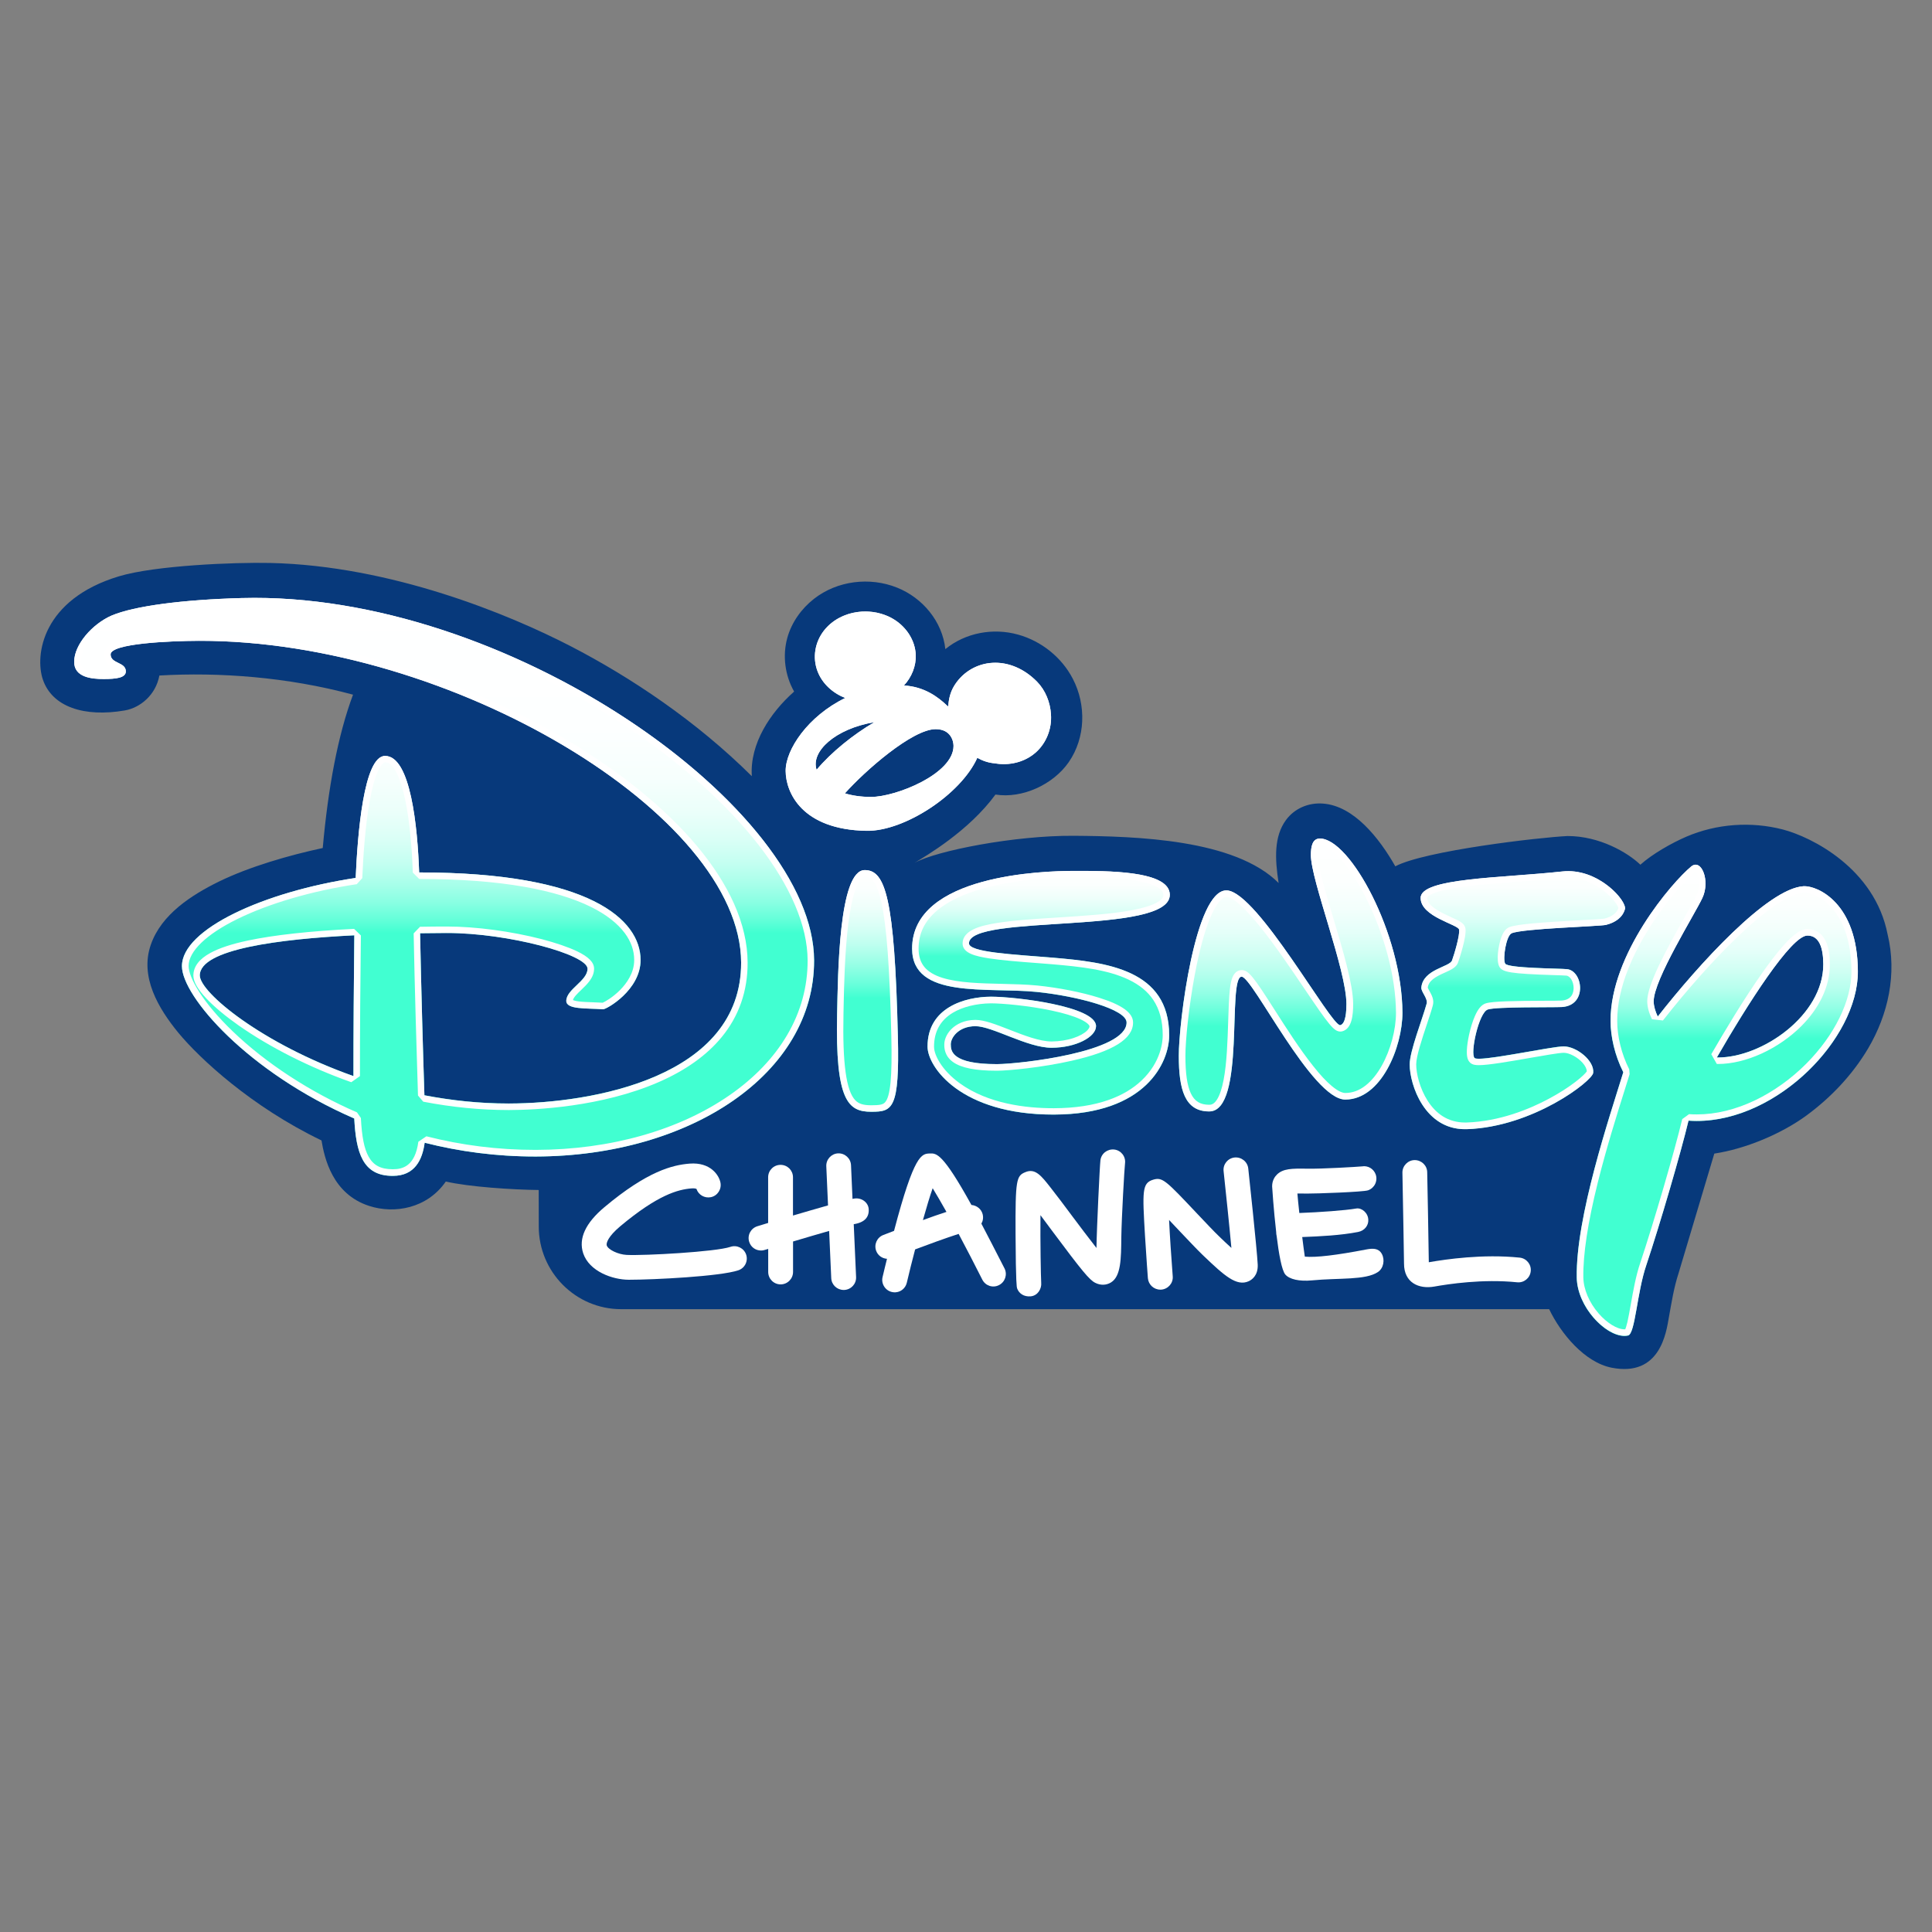<?xml version="1.0" encoding="UTF-8" standalone="no"?>
<!-- Generator: Adobe Illustrator 26.0.1, SVG Export Plug-In . SVG Version: 6.00 Build 0)  -->

<svg
   version="1.1"
   id="Layer_2"
   x="0px"
   y="0px"
   width="100%"
   height="100%"
   viewBox="0 0 7680 7680"
   xml:space="preserve"
   sodipodi:docname="Disney Channel.svg"
   inkscape:version="1.2.2 (732a01da63, 2022-12-09)"
   xmlns:inkscape="http://www.inkscape.org/namespaces/inkscape"
   xmlns:sodipodi="http://sodipodi.sourceforge.net/DTD/sodipodi-0.dtd"
   xmlns="http://www.w3.org/2000/svg"
   xmlns:svg="http://www.w3.org/2000/svg"><rect x="0" y="0" width="7680" height="7680" fill="#808080" stroke="none"/><defs
   id="defs760" /><sodipodi:namedview
   id="namedview758"
   pagecolor="#ffffff"
   bordercolor="#000000"
   borderopacity="0.25"
   inkscape:showpageshadow="2"
   inkscape:pageopacity="0.0"
   inkscape:pagecheckerboard="0"
   inkscape:deskcolor="#d1d1d1"
   showgrid="false"
   inkscape:zoom="0.10091146"
   inkscape:cx="3849.9096"
   inkscape:cy="3849.9096"
   inkscape:window-width="1920"
   inkscape:window-height="991"
   inkscape:window-x="-9"
   inkscape:window-y="-9"
   inkscape:window-maximized="1"
   inkscape:current-layer="Layer_2" />
<style
   type="text/css"
   id="style569">
	.st0{fill:#07397B;}
	.st1{fill:url(#SVGID_1_);}
	.st2{fill:#FFFFFF;}
	.st3{fill:url(#SVGID_00000176014370744133474300000011899459567724389053_);}
	.st4{fill:url(#SVGID_00000150071595701761064260000011804146545355314604_);}
	.st5{fill:url(#SVGID_00000124121301002574062720000009714950844915314872_);}
	.st6{fill:url(#SVGID_00000027566619645257730680000004761762121726388907_);}
	.st7{fill:url(#SVGID_00000003784381581715597240000004101877477959891101_);}
</style>








<rect
   style="fill:none;stroke-width:5.073"
   id="rect511"
   width="100%"
   height="100%"
   x="0"
   y="0" /><g
   id="g858"
   transform="matrix(2.457,0,0,2.457,147.805,2228.505)"><path
     class="st0"
     d="M 2993.8,604.8 C 2973,497.9 2870.5,447 2824.2,435 c -51.5,-13.3 -107.1,-9.3 -155.9,11.6 -23.7,10.2 -55.3,28.1 -74.5,45.4 -20.4,-19.6 -66,-46.4 -117.7,-46.4 -45.4,2.1 -231.1,23.7 -278.8,49 -26.2,-46.1 -67.2,-97.8 -116.9,-101.5 -23.3,-1.8 -46,7.6 -60,26.6 -19.5,26.6 -18,62.5 -11.9,101.9 -70.9,-71 -230.1,-75.6 -331.4,-76.4 -96.3,-0.6 -222,24.2 -257.5,43.7 18.1,-10.9 87.6,-51.3 130.8,-110.4 43.7,6.9 93.6,-16.4 118.6,-52.5 27.2,-39.4 28.5,-92.4 6.7,-134.5 -17.9,-34.8 -50.8,-61.2 -88.4,-71.7 -40.4,-11.4 -85.3,-3.3 -118,23.4 -4.8,-44.8 -36.8,-83 -78.1,-99.5 -44.2,-17.7 -96.8,-11.3 -134.5,18.2 -20.3,15.9 -36,37.9 -43,62.8 -8.1,29.1 -3.9,60.9 10.9,87.1 -0.1,0.1 -0.2,0.4 -0.4,0.5 -37.8,33.5 -71.5,83.7 -68,136.5 C 1066.6,259.8 961,189.1 863,138.4 763.4,87 573.2,8.2 377.1,3.8 319.3,2.5 190.9,7.8 132.6,25.3 8,62.7 -4.1,153.2 9.2,192.5 c 15.1,44.1 66.6,61.3 132.7,49.9 24.5,-4.3 49.9,-24.7 55.8,-56.5 96.2,-5.6 207.1,2.3 313.3,31 -24.5,65.5 -40.3,150.8 -49,248.1 -53.7,11.5 -118.5,30.1 -168,54.3 -44.2,21.7 -92.9,52.9 -110,101.7 -18.5,52.3 12.1,103.5 44.4,142.9 34.3,41.5 117.9,119.5 231.6,174.2 4.7,28.1 17.4,86.7 77.2,106 41.2,13.3 93.9,3.9 123.9,-39.5 37.8,8.7 107.8,13.2 150.3,13.7 l 0.1,59.2 c 0,73.4 59.7,133.6 133.2,133.6 h 1501.5 c 18.8,39.3 57.2,86 101.1,94.7 78.9,15.5 88.4,-57.8 92.5,-80.9 4.4,-24.2 8.1,-48.5 15.8,-72 l 57.8,-193.5 c 50.4,-7.7 107.7,-31.5 148.6,-61.3 40,-29.3 74.8,-66 100.1,-108.6 32.8,-55.4 47.1,-121.1 31.7,-184.7"
     id="path571" /><g
     id="g598">
	<linearGradient
   id="SVGID_1_"
   gradientUnits="userSpaceOnUse"
   x1="658.444"
   y1="60.272"
   x2="658.444"
   y2="995.378">
		<stop
   offset="0"
   style="stop-color:#FFFFFF"
   id="stop573" />
		<stop
   offset="0.229"
   style="stop-color:#FDFFFF"
   id="stop575" />
		<stop
   offset="0.312"
   style="stop-color:#F6FFFD"
   id="stop577" />
		<stop
   offset="0.371"
   style="stop-color:#EBFFFA"
   id="stop579" />
		<stop
   offset="0.418"
   style="stop-color:#DAFFF6"
   id="stop581" />
		<stop
   offset="0.459"
   style="stop-color:#C4FFF1"
   id="stop583" />
		<stop
   offset="0.495"
   style="stop-color:#A8FFEA"
   id="stop585" />
		<stop
   offset="0.528"
   style="stop-color:#88FFE2"
   id="stop587" />
		<stop
   offset="0.557"
   style="stop-color:#64FFD9"
   id="stop589" />
		<stop
   offset="0.58"
   style="stop-color:#41FFD1"
   id="stop591" />
	</linearGradient>
	<path
   class="st1"
   d="M 1257,646.7 C 1256.4,401.3 761.2,48.5 330.3,60.6 236.4,63.2 157.5,73.2 120.4,88.9 c -31.5,13.8 -60.5,47.2 -60.5,74.5 -0.6,26.1 29.9,28.3 48.3,28.1 18.5,0 35.4,-1.6 35.2,-12.4 0,-15.3 -24.6,-12.1 -24.6,-27.4 0,-17.7 95.1,-21.8 142.6,-22 407.4,-1.1 876.8,281.1 877.5,520.5 0.5,186 -241.7,227.8 -375.1,228.1 -47.5,0.1 -93.5,-4.9 -137.3,-13.3 -2,-59.2 -5.5,-183.6 -7,-262.2 15.4,-0.2 29.7,-0.4 42.1,-0.4 99,-0.4 228.6,34.6 228.9,57.8 0,19.7 -34.4,33.3 -34.4,52.1 0.1,14.1 31.9,11.6 59.6,13.5 4.8,0.5 60.7,-30.6 60.6,-79.8 C 976.1,581 894,504.5 618,504.5 615.4,431.3 604.3,315.8 562.8,316 c -34.5,0.1 -44.5,127.2 -47.5,197.4 -148.8,22.4 -281.2,83 -281.1,142.7 0,48.7 106.5,171.7 278.8,246.5 2.9,55.2 13.5,93.1 62.5,92.8 35.5,0 47.7,-26.1 51.4,-53.6 C 682.6,956 743,964.2 807.1,964.1 1057,963.3 1257.6,829.8 1257,646.7 Z M 511.7,834 C 363.7,781.7 263.3,698.8 263.1,671.2 c -0.1,-42.8 129.9,-59 250,-65 -0.8,67.1 -1.5,163.3 -1.4,227.8 z"
   id="path594"
   style="fill:url(#SVGID_1_)" />
	<path
   class="st2"
   d="m 352,70.8 c 51.1,0 104.6,5.1 159.2,15.1 52,9.6 105.2,23.7 158.3,42 100.5,34.7 200.3,84.4 288.5,143.8 85.9,57.8 158.1,122.8 208.9,188 51.9,66.7 79.4,131.3 79.6,187 0.1,42.7 -11.1,83.6 -33.4,121.3 -21.6,36.6 -52.9,69.2 -93,97 -81.8,56.7 -192.9,88.1 -312.9,88.4 h -1.4 c -59.8,0 -119,-7.4 -176.1,-22 l -13,8.8 c -5.3,39.9 -25.9,44.5 -41,44.5 h -0.1 -0.6 c -19,0 -31,-6.3 -38.8,-20.4 -7.1,-12.7 -10.9,-32 -12.5,-62.5 l -6.3,-9.1 C 441.6,859.8 370.2,813.3 316.5,761.7 267.1,714.3 245,674.4 245,655.8 c 0,-23.6 28.7,-51.3 78.8,-75.9 25.3,-12.4 54.9,-23.7 88,-33.4 33.5,-9.8 69,-17.6 105.3,-23 l 8.9,-9.9 c 1.4,-34.2 4.6,-83.5 11.8,-123.6 3.8,-21.2 8.2,-37.7 13.3,-48.9 4.9,-10.9 9.4,-14.8 12,-14.8 h 0.1 c 12.1,0 23.7,21.3 31.8,58.6 8.4,38.6 11.6,86.5 12.7,119.8 L 618,515 c 64.9,0 122.3,4.3 170.6,12.8 43,7.6 79.1,18.5 107.4,32.5 24.4,12.1 42.8,26.4 54.7,42.4 10.1,13.6 15.2,28.2 15.2,43.4 0.1,21.1 -12.4,38.1 -22.9,48.7 -11.8,11.9 -24.3,18.9 -28.1,20.5 -5.2,-0.3 -10.5,-0.5 -15.6,-0.7 -8.5,-0.3 -16.5,-0.6 -23.1,-1.4 -5.4,-0.7 -8.1,-1.6 -9.4,-2.2 1.1,-4.7 7.7,-11 13.5,-16.5 9.7,-9.3 20.7,-19.8 20.7,-34.3 v -0.1 C 900.9,649.9 892.1,641 873.3,632 859.2,625.3 839.6,618.6 816.5,612.5 767,599.7 709.7,592 663.2,592 c -0.5,0 -1.1,0 -1.5,0 -12.6,0 -26.9,0.1 -42.3,0.4 l -10.3,10.7 c 1.4,76.8 5,201.7 7,262.3 l 8.5,10 c 46.6,9 92.9,13.5 137.6,13.5 h 1.7 c 41.8,-0.1 149.2,-4.8 241.9,-45.3 43.5,-19 77.6,-43.4 101.6,-72.6 28,-34.1 42.2,-74.7 42,-120.8 -0.1,-30.6 -7.5,-62.7 -22,-95.2 -13.8,-30.9 -34.1,-62.4 -60.2,-93.6 C 1017,401.5 945.1,342.8 859.1,291.4 773.2,240.1 675,197.2 575.1,167.4 523.2,151.9 471,140 419.8,131.9 c -53.4,-8.4 -105.9,-12.7 -156,-12.7 -0.8,0 -1.6,0 -2.4,0 -15.5,0.1 -55.2,0.7 -90.2,4.5 -16.9,1.8 -30.2,4.2 -39.7,7.1 -5.7,1.7 -23.1,6.9 -23.1,21 0,14.2 11.4,19.8 18.2,23.1 1.8,0.9 5.1,2.5 6.1,3.5 -2.1,1 -8,2.6 -24.4,2.6 h -0.1 c -0.4,0 -0.8,0 -1.3,0 -17,0 -28.2,-2.6 -33.3,-7.9 -1.4,-1.5 -3.4,-4.1 -3.2,-9.6 v -0.2 c 0,-21.9 25.3,-52.2 54.1,-64.9 34.6,-14.6 111.6,-24.8 206,-27.4 7.1,-0.1 14.3,-0.2 21.5,-0.2 m 156.2,773.1 14,-9.9 c -0.1,-67.4 0.7,-165.2 1.5,-227.6 l -11,-10.6 c -72.1,3.6 -129.9,10 -171.8,18.9 -26.4,5.6 -46.3,12.2 -60.6,20 -18.4,10 -27.6,22.3 -27.6,36.7 0,9.9 6.9,21.9 20.9,36.9 12.7,13.5 30.8,28.6 52.4,43.8 50.7,35.5 115.4,68.2 182.2,91.8 M 352,60.3 c -7.3,0 -14.5,0.1 -21.7,0.3 -93.9,2.6 -172.8,12.6 -209.9,28.3 -31.5,13.8 -60.5,47.2 -60.5,74.5 -0.6,25.4 28.4,28.2 47,28.2 0.5,0 0.9,0 1.3,0 18.5,0 35.4,-1.6 35.2,-12.4 0,-15.3 -24.6,-12.1 -24.6,-27.4 0,-17.7 95.1,-21.8 142.6,-22 0.8,0 1.6,0 2.4,0 406.9,0 874.4,281.6 875.1,520.5 0.5,186 -241.7,227.8 -375.1,228.1 -0.6,0 -1.1,0 -1.7,0 -46.9,0 -92.3,-5 -135.6,-13.3 -2,-59.2 -5.5,-183.6 -7,-262.2 15.4,-0.2 29.7,-0.4 42.1,-0.4 0.5,0 1,0 1.5,0 98.8,0 227.1,34.8 227.3,57.8 0,19.7 -34.4,33.3 -34.4,52.1 0.1,14.1 31.9,11.6 59.6,13.5 0,0 0.1,0 0.1,0 5.5,0 60.6,-31 60.5,-79.8 C 976.1,581 894,504.5 618,504.5 615.4,431.4 604.3,316 562.9,316 c 0,0 -0.1,0 -0.1,0 -34.5,0.1 -44.5,127.2 -47.5,197.4 -148.8,22.4 -281.2,83 -281.1,142.7 0,48.7 106.5,171.7 278.8,246.5 2.9,54.9 13.4,92.8 61.8,92.8 0.2,0 0.5,0 0.7,0 35.5,0 47.7,-26.1 51.4,-53.6 55.3,14.1 115.3,22.3 178.7,22.3 0.5,0 0.9,0 1.4,0 249.9,-0.7 450.5,-134.3 449.9,-317.4 C 1256.4,405.4 777.7,60.3 352,60.3 Z M 511.7,834 C 363.7,781.7 263.3,698.8 263.1,671.2 c -0.1,-42.8 129.9,-59 250,-65 -0.8,67.1 -1.5,163.3 -1.4,227.8 z"
   id="path596" />
</g><g
     id="g621">
	
		<linearGradient
   id="SVGID_00000053505133809497803550000014469962954646088612_"
   gradientUnits="userSpaceOnUse"
   x1="1343.404"
   y1="500.683"
   x2="1343.404"
   y2="891.715">
		<stop
   offset="0"
   style="stop-color:#FFFFFF"
   id="stop600" />
		<stop
   offset="7.576791e-02"
   style="stop-color:#FBFFFE"
   id="stop602" />
		<stop
   offset="0.153"
   style="stop-color:#EFFFFB"
   id="stop604" />
		<stop
   offset="0.231"
   style="stop-color:#DAFFF6"
   id="stop606" />
		<stop
   offset="0.309"
   style="stop-color:#BEFFEF"
   id="stop608" />
		<stop
   offset="0.387"
   style="stop-color:#99FFE6"
   id="stop610" />
		<stop
   offset="0.465"
   style="stop-color:#6DFFDC"
   id="stop612" />
		<stop
   offset="0.53"
   style="stop-color:#41FFD1"
   id="stop614" />
	</linearGradient>
	<path
   style="fill:url(#SVGID_00000053505133809497803550000014469962954646088612_)"
   d="m 1392.5,769 c -5.3,-224.9 -20.6,-268.3 -53.6,-268.3 -42.2,0.2 -43.3,170.4 -44.7,232.4 -3.1,141.8 18.1,158.9 55.8,158.6 33.8,-0.1 45.4,-4 42.5,-122.7 z"
   id="path617" />
	<path
   class="st2"
   d="m 1338.9,511.2 c 5.8,0 9.7,1.9 13.4,6.4 5.3,6.5 9.8,18.3 13.5,35.1 8.6,38.7 13.5,105.5 16.1,216.5 1.6,66.2 -1.5,98.3 -10.4,107.5 -3.7,3.8 -9.6,4.4 -21.7,4.5 h -0.7 c -12.4,0 -19.8,-2.3 -25.3,-7.9 -14.9,-15.2 -21,-59.7 -19.3,-140 0.1,-3.2 0.1,-6.6 0.2,-10.3 0.7,-33.4 1.8,-89.2 7.6,-135.6 3.2,-25.1 7.4,-44.5 12.5,-57.8 4.6,-11.5 9.8,-18.4 14.1,-18.4 m 0,-10.5 c -42.2,0.2 -43.3,170.4 -44.7,232.4 -3,140.9 17.8,158.6 55,158.6 0.3,0 0.5,0 0.8,0 33.8,-0.1 45.4,-4 42.5,-122.8 -5.3,-224.9 -20.6,-268.2 -53.6,-268.2 z"
   id="path619" />
</g><g
     id="g627">
	<path
   class="st2"
   d="m 1341.7,437.2 c 61.2,1.1 152.7,-58.9 179.3,-118.1 8.7,4.9 18.2,8.1 28.1,8.9 23.4,4.2 48.3,-1.6 66.3,-17.4 17.4,-15.4 26.4,-38.6 24.8,-61.7 -1.2,-19.6 -8.9,-39 -22.6,-53 -24.1,-24.5 -52.4,-32.9 -76.5,-30.1 -24.4,2.8 -45.9,16.9 -58.3,38.2 -5.5,9.5 -8.2,20.6 -8.7,31.6 -0.4,0 -0.7,-0.1 -1.1,-0.1 -15.4,-14.9 -37.9,-31.6 -70.7,-33.4 12.5,-13.5 19.9,-31.5 19.1,-49.9 -1.1,-23 -14.7,-43.7 -33.8,-56.1 -35.7,-23.1 -88.2,-16.9 -114.9,17.4 -14.4,18.6 -18.7,43.3 -10.2,65.6 7.7,20.2 24.8,35.4 44.8,43.2 -60.5,29.4 -96.6,83.7 -96.4,118 0.2,34.7 26.1,95 130.8,96.9 z m 111.9,-164.5 c 24.7,-0.1 29,19.5 29,27 0.1,45.3 -93.1,82.5 -133.3,82.6 -16.6,0 -30.7,-2.2 -42.5,-5.8 32,-35.9 109,-103.7 146.8,-103.8 z m -99.1,-11.3 c -34.5,20.2 -69.8,48.7 -93.5,77 -9.8,-29.4 30.1,-66.4 93.5,-77 z"
   id="path623" />
	<path
   class="st2"
   d="m 1339.8,92.8 c 15.4,0 30,4.2 42.2,12.1 17.3,11.2 28.1,29 29,47.7 0.7,15 -5.2,30.4 -16.3,42.3 l 7.1,17.6 c 31,1.7 51.4,18.2 64,30.5 l 7.3,3 c -0.6,0 -1.1,-0.1 -1.2,-0.1 0.4,0.1 1.2,0.2 2.3,0.2 l 10.5,-10 c 0.4,-10 3,-19.3 7.3,-26.8 5.2,-9 12.6,-16.8 21.3,-22.5 8.7,-5.7 18.7,-9.3 29.1,-10.5 2.5,-0.3 5.2,-0.4 7.8,-0.4 21.2,0 42.6,9.8 60,27.5 11.4,11.6 18.5,28.4 19.7,46.3 v 0.1 c 1.4,20.2 -6.6,40 -21.3,53.1 -11.8,10.4 -27.6,16.1 -44.6,16.1 -4.3,0 -8.7,-0.4 -13,-1.1 l -0.9,-0.1 c -8.1,-0.7 -16.2,-3.3 -23.9,-7.6 l -14.7,4.9 c -5.9,13.2 -15.4,26.7 -28.3,40.3 -12.3,13 -27.4,25.5 -43.7,36.3 -33.3,22.1 -69.3,35.3 -96.1,35.3 -0.5,0 -1,0 -1.5,0 -23.3,-0.4 -43.9,-3.9 -61,-10.4 -14.5,-5.5 -26.7,-13.1 -36.3,-22.7 -20.8,-20.8 -23.1,-44.3 -23.1,-53.4 -0.1,-15 8.7,-35.3 23.3,-54.4 17,-22.1 40.9,-41.3 67.2,-54.1 l -0.8,-19.2 c -18.4,-7.2 -32.6,-20.8 -38.8,-37.2 -7.1,-18.5 -3.9,-39.2 8.6,-55.4 13.3,-17.3 35.2,-27.4 58.8,-27.4 m -70.7,252.4 c 22.3,-26.5 56.2,-54.5 90.8,-74.7 l -7,-19.4 c -44,7.3 -80.9,27.7 -96.3,53.3 -7.5,12.5 -9.4,25.4 -5.5,37.4 l 18,3.4 m 80.2,47.7 v 0 c 23,-0.1 57.8,-10.4 86.6,-25.6 16.3,-8.6 29.5,-18.2 39.1,-28.3 12,-12.6 18,-25.8 18,-39.2 0,-2.9 -0.5,-13.1 -7.1,-22.4 -4.9,-6.9 -14.4,-15.1 -32.1,-15.1 0,0 0,0 0,0 h -0.3 c -19.3,0.1 -46.8,13.7 -81.9,40.7 -31,23.8 -58.5,50.8 -72.6,66.8 l 4.8,17 c 13.6,4 28.9,6.1 45.5,6.1 m -9.5,-310.6 c -25.5,0 -51,10.5 -67,31.1 -14.4,18.6 -18.7,43.3 -10.2,65.6 7.7,20.2 24.8,35.4 44.8,43.2 -60.5,29.4 -96.6,83.7 -96.4,118 0.1,34.8 26.1,95.1 130.7,96.9 0.6,0 1.1,0 1.7,0 61.2,0 151.3,-59.4 177.6,-118.1 8.7,4.9 18.2,8.1 28.1,8.9 4.9,0.9 9.9,1.3 14.8,1.3 18.7,0 37.3,-6.2 51.5,-18.7 17.4,-15.4 26.4,-38.6 24.8,-61.7 -1.2,-19.6 -8.9,-39 -22.6,-53 -21.2,-21.5 -45.6,-30.6 -67.5,-30.6 -3,0 -6,0.2 -9,0.5 -24.4,2.8 -45.9,16.9 -58.3,38.2 -5.5,9.5 -8.2,20.6 -8.7,31.6 -0.4,0 -0.7,-0.1 -1.1,-0.1 -15.4,-14.9 -37.9,-31.6 -70.7,-33.4 12.5,-13.5 19.9,-31.5 19.1,-49.9 -1.1,-23 -14.7,-43.7 -33.8,-56.1 -14.1,-9.1 -31,-13.7 -47.8,-13.7 z M 1261,338.4 c -9.8,-29.4 30.1,-66.5 93.5,-77 -34.5,20.2 -69.7,48.7 -93.5,77 z m 88.3,44 c -16.6,0 -30.7,-2.2 -42.5,-5.8 31.9,-36 108.9,-103.8 146.7,-103.9 0.1,0 0.2,0 0.2,0 24.5,0 28.8,19.5 28.8,27 0.2,45.4 -93,82.6 -133.2,82.7 z"
   id="path625" />
</g><g
     id="g652">
	
		<linearGradient
   id="SVGID_00000130630484815272047740000011239509688303813536_"
   gradientUnits="userSpaceOnUse"
   x1="1624.089"
   y1="502.109"
   x2="1624.089"
   y2="896.365">
		<stop
   offset="0"
   style="stop-color:#FFFFFF"
   id="stop629" />
		<stop
   offset="5.633221e-02"
   style="stop-color:#FBFFFE"
   id="stop631" />
		<stop
   offset="0.107"
   style="stop-color:#F0FFFB"
   id="stop633" />
		<stop
   offset="0.157"
   style="stop-color:#DEFFF7"
   id="stop635" />
		<stop
   offset="0.204"
   style="stop-color:#C4FFF1"
   id="stop637" />
		<stop
   offset="0.251"
   style="stop-color:#A2FFE9"
   id="stop639" />
		<stop
   offset="0.297"
   style="stop-color:#79FFDF"
   id="stop641" />
		<stop
   offset="0.342"
   style="stop-color:#4AFFD3"
   id="stop643" />
		<stop
   offset="0.35"
   style="stop-color:#41FFD1"
   id="stop645" />
	</linearGradient>
	<path
   style="fill:url(#SVGID_00000130630484815272047740000011239509688303813536_)"
   d="m 1415.6,628 c 0.2,81.8 121.3,61.8 201.7,69.9 65.6,6.7 145.3,28 145.3,49.4 0.1,48 -173.4,67.2 -209.2,67.4 -73.7,0.2 -75.3,-21.3 -75.3,-32.1 0,-10.6 12.2,-29.1 39.8,-29.3 27.5,0 84.4,35.1 123.5,34.9 39.3,-0.1 71.8,-17.5 71.7,-35 -0.1,-32.1 -130,-47.6 -170,-47.6 -42.1,0.2 -102.8,17.5 -102.6,80.9 0.1,32.8 54,110.3 204.8,109.8 148.8,-0.4 186.3,-84.8 186.2,-128.5 -0.2,-105.9 -100.6,-117.9 -188,-125.3 -65.6,-5.4 -136.1,-8.7 -135.9,-23.3 0.5,-48.3 325.1,-12.6 324.9,-78.5 -0.2,-39.4 -101.1,-38.9 -158.1,-38.7 -42.7,0.3 -259.2,5.4 -258.8,126 z"
   id="path648" />
	<path
   class="st2"
   d="m 1689.7,512.6 c 28,0 63.6,0.6 91.2,5.7 14.1,2.6 24.9,6 32,10.3 9.1,5.5 9.1,10.5 9.2,12.3 0,1.6 0,6.4 -10.6,12.3 -8.5,4.7 -21.5,8.7 -38.7,12.1 -33.7,6.5 -78.5,9.3 -121.8,12.1 -37.9,2.4 -73.7,4.7 -100.9,9.3 -24.5,4.1 -52.6,11.5 -52.9,32.5 -0.2,16.3 21.9,21 42.6,24.3 20.9,3.2 48.4,5.4 77.6,7.6 8.3,0.6 16.9,1.3 25.2,2 45.6,3.9 89.3,8.7 123.1,24.8 17.8,8.5 30.8,19.2 39.9,32.7 10.3,15.4 15.4,34.2 15.4,57.4 0,9.5 -2.3,42.8 -34,72.9 -14.1,13.5 -32.1,24.1 -53.3,31.6 -25,8.9 -54.8,13.4 -88.4,13.5 h -1.4 c -43.7,0 -105.4,-7 -151.6,-40.6 -13.6,-9.9 -24.7,-21.4 -32.1,-33.3 -8.3,-13.2 -9.2,-22.2 -9.2,-25.4 -0.1,-24.4 10.1,-42.9 30.3,-55.1 15.9,-9.6 38.4,-15.1 61.8,-15.3 17.8,0 59.9,3.6 97.8,11.6 20,4.2 35.7,9 46.8,14.1 12.2,5.7 14.9,10.2 14.9,11.5 0,1.8 -1.4,4.2 -3.8,6.7 -4.6,4.7 -12.4,9 -22,12.2 -10.8,3.6 -23,5.5 -35.5,5.6 h -0.3 c -19.3,0 -45.1,-10.1 -67.9,-19 -21.8,-8.5 -40.6,-15.9 -55.2,-15.9 -18.8,0.1 -30.6,7.4 -37.3,13.4 -8.1,7.4 -13,17.3 -13,26.3 0,5.1 0,18.5 14.3,28.6 13.3,9.4 36.3,13.9 70.2,13.9 h 1.3 c 17.7,-0.1 71.2,-5 120.3,-16.1 66.9,-15.1 99.4,-35.4 99.3,-61.9 0,-15.6 -17.6,-28.4 -55.4,-40.2 -27.9,-8.8 -65.1,-16.1 -99.3,-19.6 -17.9,-1.8 -37.9,-2.2 -57.3,-2.7 -34.5,-0.8 -70.2,-1.6 -96.2,-9.7 -26.8,-8.4 -38.7,-22.9 -38.8,-47.1 -0.1,-24.8 9.9,-45.2 30.5,-62.4 17.6,-14.7 42.9,-26.6 75.1,-35.5 56.1,-15.5 118.6,-17.3 142.8,-17.4 h 0.2 c 4.9,-0.1 9.9,-0.1 15.1,-0.1 m 0,-10.5 c -5.4,0 -10.5,0 -15.3,0 -42.7,0.1 -259.2,5.3 -258.9,125.8 0.2,81.8 121.3,61.8 201.7,69.9 65.6,6.7 145.3,28 145.3,49.4 0.1,48 -173.4,67.2 -209.2,67.4 -0.4,0 -0.8,0 -1.2,0 -72.5,0 -74,-21.4 -74,-32.1 0,-10.6 12.2,-29.1 39.8,-29.3 27.4,0 84.1,34.9 123.1,34.9 0.1,0 0.3,0 0.4,0 39.3,-0.1 71.8,-17.5 71.7,-35 -0.1,-32.1 -130,-47.6 -170,-47.6 -42.1,0.2 -102.8,17.5 -102.6,80.9 0.1,32.7 53.6,109.8 203.3,109.8 0.5,0 0.9,0 1.4,0 148.8,-0.4 186.3,-84.8 186.2,-128.5 -0.2,-105.9 -100.6,-117.9 -188,-125.3 -65.6,-5.4 -136.1,-8.7 -135.9,-23.3 0.5,-48.3 325.1,-12.6 324.9,-78.5 0,-35.9 -84.6,-38.5 -142.7,-38.5 z"
   id="path650" />
</g><g
     id="g677">
	
		<linearGradient
   id="SVGID_00000064341086026972338730000017245546932261802934_"
   gradientUnits="userSpaceOnUse"
   x1="2027.968"
   y1="449.647"
   x2="2027.968"
   y2="891.101">
		<stop
   offset="0"
   style="stop-color:#FFFFFF"
   id="stop654" />
		<stop
   offset="0.155"
   style="stop-color:#FCFFFE"
   id="stop656" />
		<stop
   offset="0.258"
   style="stop-color:#F3FFFC"
   id="stop658" />
		<stop
   offset="0.345"
   style="stop-color:#E4FFF9"
   id="stop660" />
		<stop
   offset="0.424"
   style="stop-color:#CFFFF3"
   id="stop662" />
		<stop
   offset="0.498"
   style="stop-color:#B4FFED"
   id="stop664" />
		<stop
   offset="0.567"
   style="stop-color:#92FFE5"
   id="stop666" />
		<stop
   offset="0.631"
   style="stop-color:#6AFFDB"
   id="stop668" />
		<stop
   offset="0.688"
   style="stop-color:#41FFD1"
   id="stop670" />
	</linearGradient>
	<path
   style="fill:url(#SVGID_00000064341086026972338730000017245546932261802934_)"
   d="m 1896.3,891.1 c 59.2,-0.1 28.6,-218 52.4,-218 17.5,0 114.1,199.1 167.8,198.8 58.3,-0.1 92.4,-85.3 92.4,-140.5 -0.6,-126.8 -84.7,-281.9 -133.6,-281.7 -12.2,0 -14.6,13.1 -14.6,26.8 0.2,41.4 57.4,185.4 57.5,240.7 0,11.4 -0.9,31.9 -9.8,34.4 -13.8,3.9 -133.4,-214.3 -183.2,-218 -51.3,-3.7 -78.5,214.3 -78.2,267.9 0.1,53.7 9.4,89.7 49.3,89.6 z"
   id="path673" />
	<path
   class="st2"
   d="m 2075.3,449.6 v 10.5 c 8.5,0 20.7,8.3 33.6,22.7 14.2,15.9 28.7,38.3 41.9,64.8 13.8,27.7 25.5,58.5 33.7,89 9.1,33.6 13.7,65.5 13.9,94.8 0,27.6 -8.8,60.4 -23,85.7 -7.7,13.8 -16.6,24.6 -26.3,32.2 -10.2,8 -21.2,12 -32.6,12 h -0.1 c -3.8,0 -10.7,-1.9 -21.7,-11.1 -8.9,-7.3 -19.1,-18.3 -30.4,-32.6 -21.5,-27 -43.1,-60.8 -62.2,-90.7 -33.9,-53.1 -42.2,-64.4 -53.3,-64.4 -3.9,0 -11.2,1.6 -15.3,12.5 -1.7,4.4 -2.9,10.1 -3.8,18.1 -1.6,13.7 -2.2,32.5 -2.8,52.4 -1,31.5 -2.1,67.1 -7.4,94.6 -2.7,14 -6.2,24.6 -10.5,31.5 -4.9,7.9 -9.5,8.8 -12.5,8.8 h -0.2 c -14.7,0 -23.9,-5.7 -29.9,-18.6 -5.9,-12.7 -8.7,-31.9 -8.7,-60.5 -0.1,-24.2 5.5,-79.7 15,-130.6 15.9,-85 33.3,-112.8 42.2,-121.7 3.4,-3.4 6.5,-5.1 9.3,-5.1 0.2,0 0.4,0 0.5,0 2.8,0.2 9.4,2.2 21.8,13.3 9.3,8.4 20.4,20.6 33.1,36.3 23.7,29.7 48.5,66.3 70.4,98.7 40,59.2 48,69.7 58.4,69.7 1.1,0 2.2,-0.1 3.2,-0.4 15.5,-4.3 17.5,-26 17.5,-44.5 -0.1,-31.3 -16.5,-86.3 -32.4,-139.5 -12.3,-41.1 -25,-83.7 -25.1,-101.3 0,-6.7 0.6,-11.5 1.9,-14.4 0.8,-1.9 1.1,-1.9 2.2,-1.9 l -0.4,-10.3 m 0,0 c 0,0 0,0 0,0 -12.3,0 -14.6,13.1 -14.6,26.8 0.2,41.4 57.4,185.4 57.5,240.7 0,11.4 -0.9,31.9 -9.8,34.4 -0.1,0 -0.3,0.1 -0.4,0.1 -15.5,0 -133.4,-214.4 -182.8,-218 -0.4,0 -0.9,0 -1.3,0 -50.5,0 -77.2,214.8 -76.9,268 0.1,53.6 9.4,89.6 49.1,89.6 0.1,0 0.1,0 0.2,0 59.2,-0.1 28.6,-218 52.4,-218 17.5,0 113.9,198.8 167.6,198.8 0.1,0 0.1,0 0.1,0 58.3,-0.1 92.4,-85.3 92.4,-140.5 -0.5,-126.9 -84.5,-281.8 -133.5,-281.9 z"
   id="path675" />
</g><g
     id="g700">
	
		<linearGradient
   id="SVGID_00000134214538829077029250000017309776362612163489_"
   gradientUnits="userSpaceOnUse"
   x1="2394.757"
   y1="502.474"
   x2="2394.757"
   y2="919.91">
		<stop
   offset="0"
   style="stop-color:#FFFFFF"
   id="stop679" />
		<stop
   offset="6.126887e-02"
   style="stop-color:#FBFFFE"
   id="stop681" />
		<stop
   offset="0.127"
   style="stop-color:#EEFFFB"
   id="stop683" />
		<stop
   offset="0.195"
   style="stop-color:#D8FFF6"
   id="stop685" />
		<stop
   offset="0.264"
   style="stop-color:#BAFFEE"
   id="stop687" />
		<stop
   offset="0.334"
   style="stop-color:#94FFE5"
   id="stop689" />
		<stop
   offset="0.404"
   style="stop-color:#65FFDA"
   id="stop691" />
		<stop
   offset="0.452"
   style="stop-color:#41FFD1"
   id="stop693" />
	</linearGradient>
	<path
   style="fill:url(#SVGID_00000134214538829077029250000017309776362612163489_)"
   d="m 2220.5,815.2 c 0.1,33.2 24.6,106.8 92.4,104.6 107.1,-3.5 203.2,-78 204.5,-91.1 2.2,-19.8 -27,-42.8 -47.7,-42.8 -20.6,0 -136.5,25.7 -144.2,18.8 -7.5,-6.9 6.7,-73.7 21.4,-78.5 14.6,-4.7 104.9,-3.2 119.7,-4 42.1,-2.4 34.1,-59.2 8.1,-61.3 -13,-1.2 -95,-1.3 -99.7,-8.9 -4.3,-7.5 1.5,-45.4 10.6,-49.2 18.6,-7.7 143.1,-11.1 152.5,-13.5 15.4,-3.9 26.8,-12.1 30.6,-25.3 3.9,-13.1 -43.2,-67.6 -101.3,-61.1 -99.7,10.8 -229.2,10.3 -229.1,42.8 0,30.6 60.6,42.8 62.2,51.2 1.6,8.6 -7.8,40.1 -11.4,49.9 -3.7,10.8 -46.8,14 -49.7,43.8 -0.6,7 10.8,17.6 8.6,26.1 -6.9,25.3 -27.5,77 -27.5,98.5 z"
   id="path696" />
	<path
   class="st2"
   d="m 2477,513 c 26.2,0 47.4,13.4 57.7,21.4 16.2,12.5 22.7,24.2 23.6,27.6 -2.7,8.2 -10.4,14 -22.7,17.2 -3.4,0.6 -21.6,1.6 -39.3,2.6 -57.1,3.2 -101.9,6 -114.7,11.3 -5.7,2.4 -10,8 -13.3,17.8 -3.8,11.1 -8.4,36 -2.5,46.3 l 0.2,0.4 c 5.1,8.1 17.3,10.8 88.1,13 9,0.3 16.7,0.5 19.6,0.8 h 0.2 c 6.4,0.5 12,10 11.9,20.3 -0.1,7.1 -2.7,19.1 -19.7,20.1 -4.1,0.2 -15.2,0.3 -28.1,0.3 -46.7,0.2 -83.2,0.7 -94.2,4.2 h -0.1 c -6.9,2.2 -12.6,8.9 -17.8,21 -3.6,8.2 -6.9,18.9 -9.3,30 -1.9,8.9 -3.2,17.5 -3.5,24.3 -0.5,10.7 1.1,16.9 5.4,20.8 l 0.1,0.1 c 3.8,3.4 8.9,3.8 13.9,3.8 15.6,0 49.4,-5.9 82,-11.6 23.6,-4.1 48,-8.4 55.3,-8.4 9.1,0 22.1,6.9 30.3,16 4.5,5 7,10.1 7,14.1 -3.7,5.7 -24.8,24.8 -61.8,44.5 -30.9,16.5 -79,36.4 -132.7,38.2 -0.9,0 -1.8,0 -2.6,0 -13.3,0 -25.4,-3.4 -36,-10.1 -9.3,-5.9 -17.5,-14.4 -24.4,-25.1 -12.7,-19.9 -18.5,-43.9 -18.5,-58.9 0,-13 9.6,-41.8 17.3,-64.9 3.9,-11.6 7.5,-22.5 9.7,-30.8 v -0.1 c 2.3,-8.7 -2,-16.5 -5.5,-22.8 -1,-1.7 -2.4,-4.3 -2.8,-5.5 0.7,-5.3 3.4,-9.7 8.5,-13.8 5.5,-4.4 12.8,-7.7 19.3,-10.6 9.9,-4.5 18.5,-8.3 21.3,-16.5 v 0 c 1.1,-3.1 14.3,-41.8 11.8,-55.2 v -0.1 c -1.6,-8.1 -9.5,-11.7 -22.7,-17.7 -14.7,-6.7 -39.2,-17.8 -39.2,-31.5 0,-1.1 2.2,-3.4 7.1,-5.8 6.8,-3.4 17.4,-6.4 31.6,-9 28.1,-5.2 66,-8 106,-11 25,-1.9 50.9,-3.8 75,-6.4 2.9,-0.2 5.7,-0.3 8.5,-0.3 m 0,-10.5 c -3.2,0 -6.4,0.2 -9.6,0.5 -99.7,10.8 -229.2,10.3 -229.1,42.8 0,30.6 60.6,42.8 62.2,51.2 1.6,8.6 -7.8,40.1 -11.4,49.9 -3.7,10.8 -46.8,14 -49.7,43.8 -0.6,7 10.8,17.6 8.6,26.1 -6.9,25.2 -27.4,76.9 -27.4,98.4 0.1,32.7 23.9,104.7 89.4,104.7 1,0 2,0 3,0 107.1,-3.5 203.2,-78 204.5,-91.1 2.2,-19.8 -27,-42.8 -47.7,-42.8 -18.1,0 -110.5,20 -137.3,20 -3.6,0 -6,-0.4 -6.9,-1.2 -7.5,-6.9 6.7,-73.7 21.4,-78.5 14.6,-4.7 104.9,-3.2 119.7,-4 42.1,-2.4 34.1,-59.2 8.1,-61.3 -13,-1.2 -95,-1.3 -99.7,-8.9 -4.3,-7.5 1.5,-45.4 10.6,-49.2 18.6,-7.7 143.1,-11.1 152.5,-13.5 15.4,-3.9 26.8,-12.1 30.6,-25.3 3.6,-12.4 -38.2,-61.6 -91.8,-61.6 z"
   id="path698" />
</g><g
     id="g725">
	
		<linearGradient
   id="SVGID_00000023977047060145124120000010727053630675637415_"
   gradientUnits="userSpaceOnUse"
   x1="2718.278"
   y1="491.938"
   x2="2718.278"
   y2="1254.227">
		<stop
   offset="0"
   style="stop-color:#FFFFFF"
   id="stop702" />
		<stop
   offset="8.315509e-02"
   style="stop-color:#FCFFFE"
   id="stop704" />
		<stop
   offset="0.138"
   style="stop-color:#F3FFFC"
   id="stop706" />
		<stop
   offset="0.185"
   style="stop-color:#E4FFF9"
   id="stop708" />
		<stop
   offset="0.227"
   style="stop-color:#CFFFF3"
   id="stop710" />
		<stop
   offset="0.267"
   style="stop-color:#B4FFED"
   id="stop712" />
		<stop
   offset="0.304"
   style="stop-color:#92FFE5"
   id="stop714" />
		<stop
   offset="0.338"
   style="stop-color:#6AFFDB"
   id="stop716" />
		<stop
   offset="0.369"
   style="stop-color:#41FFD1"
   id="stop718" />
	</linearGradient>
	<path
   style="fill:url(#SVGID_00000023977047060145124120000010727053630675637415_)"
   d="m 2857.9,526.8 c -58.3,3.5 -170.5,127.3 -236,210.9 -4,-8.6 -6.5,-16.8 -6.6,-24.5 -0.1,-35.2 66.5,-141 78.8,-167.4 13,-27.7 -1.6,-64.1 -17.9,-51 -31.2,25.7 -131.1,141.8 -130.7,250.2 0,24.8 6.6,55.2 20.6,82.9 -22.4,72.7 -77,234.1 -75.3,332.3 1,50.5 52.3,100.4 83,93.6 11.6,-2.6 14.2,-68.9 29.6,-114.1 21.7,-64.7 56.2,-183 68.2,-233.5 135.5,9.5 274.3,-129.4 274,-241.5 -0.3,-112.1 -66.6,-139.2 -87.7,-137.9 z m -140.4,277.1 c 49,-84.9 120.4,-197.8 146.7,-197.3 18.4,0.2 25.3,18.6 25.5,46.4 0.3,83.1 -100.3,152.1 -172.2,150.9 z"
   id="path721" />
	<path
   class="st2"
   d="m 2683.6,502.4 v 0 0 m -0.5,0.3 c 1.3,1.3 3.9,5.3 5,12.4 1.5,8.8 0.2,18.3 -3.4,26.1 -3.1,6.6 -10.1,19.1 -18.3,33.7 -32.4,57.7 -61.6,111.6 -61.5,138.2 v 0.1 c 0.1,8.8 2.6,18.2 7.6,28.8 l 17.8,2 c 38.9,-49.7 82.5,-98.6 119.7,-134.4 22.9,-22 43.7,-39.4 61.7,-51.6 19.1,-13 35.3,-20.2 46.9,-20.9 0.2,0 0.5,0 0.8,0 7.5,0 26.3,5.1 43.7,24.4 9.4,10.5 16.9,23.5 22.3,38.7 6.5,18.4 9.8,40.1 9.9,64.3 0.1,47.5 -27.3,103.4 -73.2,149.5 -24.4,24.5 -52.9,44.8 -82.4,59 -31.8,15.2 -63.6,23 -94.6,23 -4.2,0 -8.4,-0.1 -12.6,-0.4 l -11,8 c -12,50.5 -46.2,167.8 -67.9,232.6 -7.2,21.1 -11.5,45.8 -15.4,67.6 -1.9,10.5 -3.6,20.5 -5.4,28.2 -1.6,6.7 -2.8,10.1 -3.5,11.7 -0.4,0 -0.8,0 -1.2,0 -11.9,0 -28.3,-10.1 -41.9,-25.7 -15.3,-17.7 -24.3,-38.9 -24.7,-58.2 -0.6,-37.1 7.2,-88.7 23.3,-153.3 13.8,-55.3 30.9,-109.9 43.5,-149.8 2.9,-9.3 5.7,-18.2 8.1,-25.9 l -0.7,-7.8 c -12.4,-24.5 -19.4,-53 -19.4,-78.2 -0.2,-55.9 28.1,-112.7 51.9,-150.4 28.6,-45.4 60.4,-79.6 74.9,-91.5 -0.1,-0.1 -0.1,-0.1 0,-0.2 m 36.3,311.7 c 21.9,0 46.2,-5.8 70.4,-16.8 24,-11 46.3,-26.4 64.4,-44.5 14.2,-14.2 25.3,-29.6 33.2,-45.8 8.6,-17.8 13,-36.1 12.9,-54.3 -0.1,-16.4 -2.4,-28.9 -7,-38.2 -6,-12 -16,-18.5 -28.8,-18.7 -0.1,0 -0.2,0 -0.3,0 -11.5,0 -29.3,8.5 -73.5,71.3 -30.1,42.8 -61.3,95 -82.2,131.2 l 8.9,15.7 c 0.7,0.1 1.3,0.1 2,0.1 m -36.2,-322.5 c -2.2,0 -4.5,0.9 -6.9,2.7 -31.2,25.7 -131.1,141.8 -130.7,250.2 0,24.8 6.6,55.2 20.6,82.9 -22.4,72.7 -77,234.1 -75.3,332.3 0.9,47.4 46.2,94.2 77.1,94.2 2,0 4,-0.2 5.9,-0.6 11.6,-2.6 14.2,-68.9 29.6,-114.1 21.7,-64.7 56.2,-183 68.2,-233.5 4.4,0.3 8.9,0.5 13.3,0.5 131.1,0 260.9,-133.5 260.7,-241.9 -0.4,-109.6 -63.9,-137.8 -86.4,-137.8 -0.5,0 -1,0 -1.4,0 -58.3,3.5 -170.5,127.3 -236,210.9 -4,-8.6 -6.5,-16.8 -6.6,-24.5 -0.1,-35.2 66.5,-141 78.8,-167.4 11.2,-23.7 2.1,-53.9 -10.9,-53.9 z m 36.2,312 c -0.6,0 -1.3,0 -1.9,0 48.8,-84.8 120.1,-197.3 146.6,-197.3 0.1,0 0.1,0 0.2,0 18.4,0.2 25.3,18.6 25.5,46.4 0.2,82.3 -98.7,150.9 -170.4,150.9 z"
   id="path723" />
</g><g
     id="g755">
	<g
   id="g729">
		<path
   class="st2"
   d="m 2398.5,1127.7 c -59.8,-6.2 -120.4,2.9 -144.8,7.1 -0.9,0.1 -1.6,0.2 -2.2,0.4 -0.2,-20.4 -2.4,-140.3 -2.6,-145.6 -0.1,-11 -9.3,-19.7 -20.2,-19.7 -11,0 -20.1,9.3 -19.9,20.4 0.9,47.7 2.6,139.9 2.6,147.2 0,30.6 23.7,41.5 49.1,37 22.3,-4 78.3,-12.6 133.9,-6.9 11,1.2 20.9,-6.9 22,-17.9 1.2,-11 -6.9,-20.9 -17.9,-22 z"
   id="path727" />
	</g>
	<g
   id="g733">
		<path
   class="st2"
   d="m 2149.8,1114.6 c -47.4,9.1 -80.8,13.2 -98.9,11.5 -0.9,-4.9 -3.2,-24.1 -4.2,-31.7 29.4,-1.1 62.7,-2.8 90.3,-8.2 10.9,-2.1 17,-10.9 16.6,-19.5 -0.2,-11.1 -10.4,-19.9 -19.3,-18.5 -18.4,3.2 -59.6,6.1 -92.3,7.3 -1.8,-16.5 -2.2,-21.1 -3.1,-31.5 5.5,-0.1 11.6,0 14.4,0.1 16.2,0.1 92.3,-2.6 99.9,-5.3 10.5,-3.7 16,-15.1 12.4,-25.6 -3.3,-9.3 -12.7,-14.8 -22.3,-13.1 -7.3,0.7 -64.6,4.2 -89.2,3.7 -24.2,-0.4 -38.4,-0.2 -48.3,9.5 -3.5,3.4 -7.8,9.7 -7.8,19.1 0,0.6 2.4,37.8 6.6,74.2 0,0.4 0,0.6 0,0.9 0,1.8 0.4,3.5 0.7,5.1 3.5,28.8 8.3,55.8 14.1,62.5 6.6,7.6 22.4,11.4 43.2,9.4 43.2,-4.2 86.5,0 106.6,-13.5 9.1,-6.1 11.6,-19.8 6.2,-29.5 -5.4,-9.4 -14.7,-9 -25.6,-6.9 z"
   id="path731" />
	</g>
	<g
   id="g737">
		<path
   class="st2"
   d="m 1959.4,983.6 c -1.1,-11 -11.1,-19 -22.2,-17.9 -11,1.2 -19,11.1 -17.7,22.2 3.5,32.6 9.4,88.7 12.6,124.1 -6.4,-5.8 -12.7,-11.7 -17,-15.9 l -2.9,-2.8 c -8,-7.6 -21.5,-22 -34.8,-36 -51.4,-54.5 -56.7,-60.2 -71.8,-55.7 -18.2,5.5 -17.5,18.5 -13.3,90.3 2.1,34.6 4.7,69.1 4.7,69.1 0.9,10.5 9.7,18.5 20.1,18.5 0.5,0 1,0 1.5,0 11.1,-0.9 19.5,-10.5 18.6,-21.5 -2.4,-31.6 -4.7,-65.5 -5.9,-91.2 5.9,6.2 11.9,12.6 17,18 14.2,14.9 27.5,29.1 36.2,37.5 l 2.9,2.8 c 33.4,31.9 53.1,49.6 72.7,40.8 4.7,-2.2 15.3,-8.9 14.6,-26.8 -1.1,-24 -14.7,-150.1 -15.3,-155.5 z"
   id="path735" />
	</g>
	<g
   id="g741">
		<path
   class="st2"
   d="m 1742.6,952.8 c -11.1,-1.2 -21.1,6.5 -22.4,17.5 -1.1,9.3 -5.9,108.6 -6.4,141.8 -12,-15.3 -27.4,-35.7 -39.2,-51.5 -12.9,-17.3 -25.1,-33.7 -34.8,-45.9 -15.1,-19.3 -25,-32.1 -41,-25.3 -14.6,5.9 -16.3,11.9 -15.9,100.4 0.4,81 2,85.8 2.4,87.3 2.9,8.4 10.9,14.3 22.3,13.2 11.5,-1.2 17.7,-12.6 16.8,-21.8 -0.6,-10.2 -1.6,-67.4 -1.2,-109.5 6.5,8.7 13.2,17.7 19.1,25.7 48.5,65 60.1,79.1 69.6,83.8 8.6,4.3 17.7,4 25.3,-0.6 16.3,-9.9 16.5,-38.3 16.8,-72.7 0.5,-33.8 5.1,-113.1 6,-119.9 1.5,-11.1 -6.4,-21.2 -17.4,-22.5 z"
   id="path739" />
	</g>
	<g
   id="g745">
		<path
   class="st2"
   d="m 1322.3,1032.1 c -0.9,0.1 -2,0.2 -3.2,0.6 l -2.4,-54.5 c -0.5,-11.1 -9.9,-19.6 -20.9,-19.2 -11,0.5 -19.6,9.9 -19.1,20.9 l 2.8,63.3 c -17.5,4.9 -37.8,10.9 -56.7,16.4 v -61.9 c 0,-11.1 -8.9,-20.1 -20.1,-20.1 -11.1,0 -20.1,8.9 -20.1,20.1 v 73.9 c -7.6,2.3 -13.7,4.2 -17.4,5.3 -10.6,3.3 -16.6,14.4 -13.3,25.1 2.6,8.7 10.5,14.2 19.2,14.2 1.8,0 3.8,-0.2 5.8,-0.9 1.8,-0.5 3.8,-1.1 5.8,-1.7 v 37.3 c 0,11 8.9,20.1 20.1,20.1 11.1,0 20.1,-9.1 20.1,-20.1 v -49.3 c 20.3,-6.1 40.9,-12.1 58.4,-17.1 l 3.4,76.4 c 0.5,10.8 9.4,19.1 20.1,19.1 0.4,0 0.6,0 0.9,0 11.1,-0.5 19.7,-9.8 19.2,-20.9 l -3.8,-85.5 c 17.9,-2.8 25.1,-11.6 24.2,-24.6 -0.9,-11.2 -12.1,-18.6 -23,-16.9 z"
   id="path743" />
	</g>
	<g
   id="g749">
		<path
   class="st2"
   d="m 1121.5,1110.3 c -23.5,8 -138.7,14.4 -167.8,13 -13.7,-0.7 -29.9,-8.4 -32.2,-15.3 -1.2,-3.7 2,-14.4 21.9,-31.1 60.8,-50.9 93.5,-59.5 115.3,-61.2 4.8,-0.4 7.1,0.4 8,0.9 3.1,9.5 13.1,15.4 23.3,13.3 10.8,-2.3 17.7,-13 15.4,-23.9 -2.4,-11.6 -16,-33 -49.8,-30.4 -27.7,2.2 -68.4,12.2 -137.8,70.4 -30.7,25.7 -42.3,50.8 -34.4,74.7 9.8,29.3 47.5,42.8 73.9,42.8 40.1,0 148,-5.4 177.1,-15.3 10.5,-3.5 16.2,-14.9 12.6,-25.5 -3.6,-10.4 -15,-16 -25.5,-12.4 z"
   id="path747" />
	</g>
	<g
   id="g753">
		<path
   class="st2"
   d="m 1527.6,1072.7 c 2.6,-4.4 3.4,-9.7 2.1,-15.1 -2.2,-8.7 -9.8,-14.4 -18.2,-15.1 -46.4,-84 -56.5,-83.7 -67.2,-83.3 -13.5,0.4 -25.3,1 -58,125.2 -9.9,3.8 -16.4,6.4 -17.4,6.7 -10.4,4 -15.4,15.7 -11.4,25.9 2.9,7.5 9.8,12.1 17.4,12.6 -2.3,9.4 -4.8,19.2 -7.2,29.7 -2.6,10.8 4.8,22.9 17.3,24.4 10.8,1.3 19.7,-5.9 21.9,-15.2 4.2,-17.6 8.7,-36.1 13.5,-54.1 21.4,-8.1 48.3,-17.9 70.4,-25.1 12.7,23.9 26.1,49.7 38.3,74 5,9.9 17,14 26.9,8.9 9.9,-4.9 14,-17 9.1,-26.9 -14.4,-28.1 -26.7,-52.1 -37.5,-72.6 z M 1433,1067 c 5.8,-20.4 11.1,-38.4 15.8,-51.6 6.2,10 13.8,23.3 22.3,38.3 -12.3,4 -25.4,8.6 -38.1,13.3 z"
   id="path751" />
	</g>
</g></g>
</svg>
